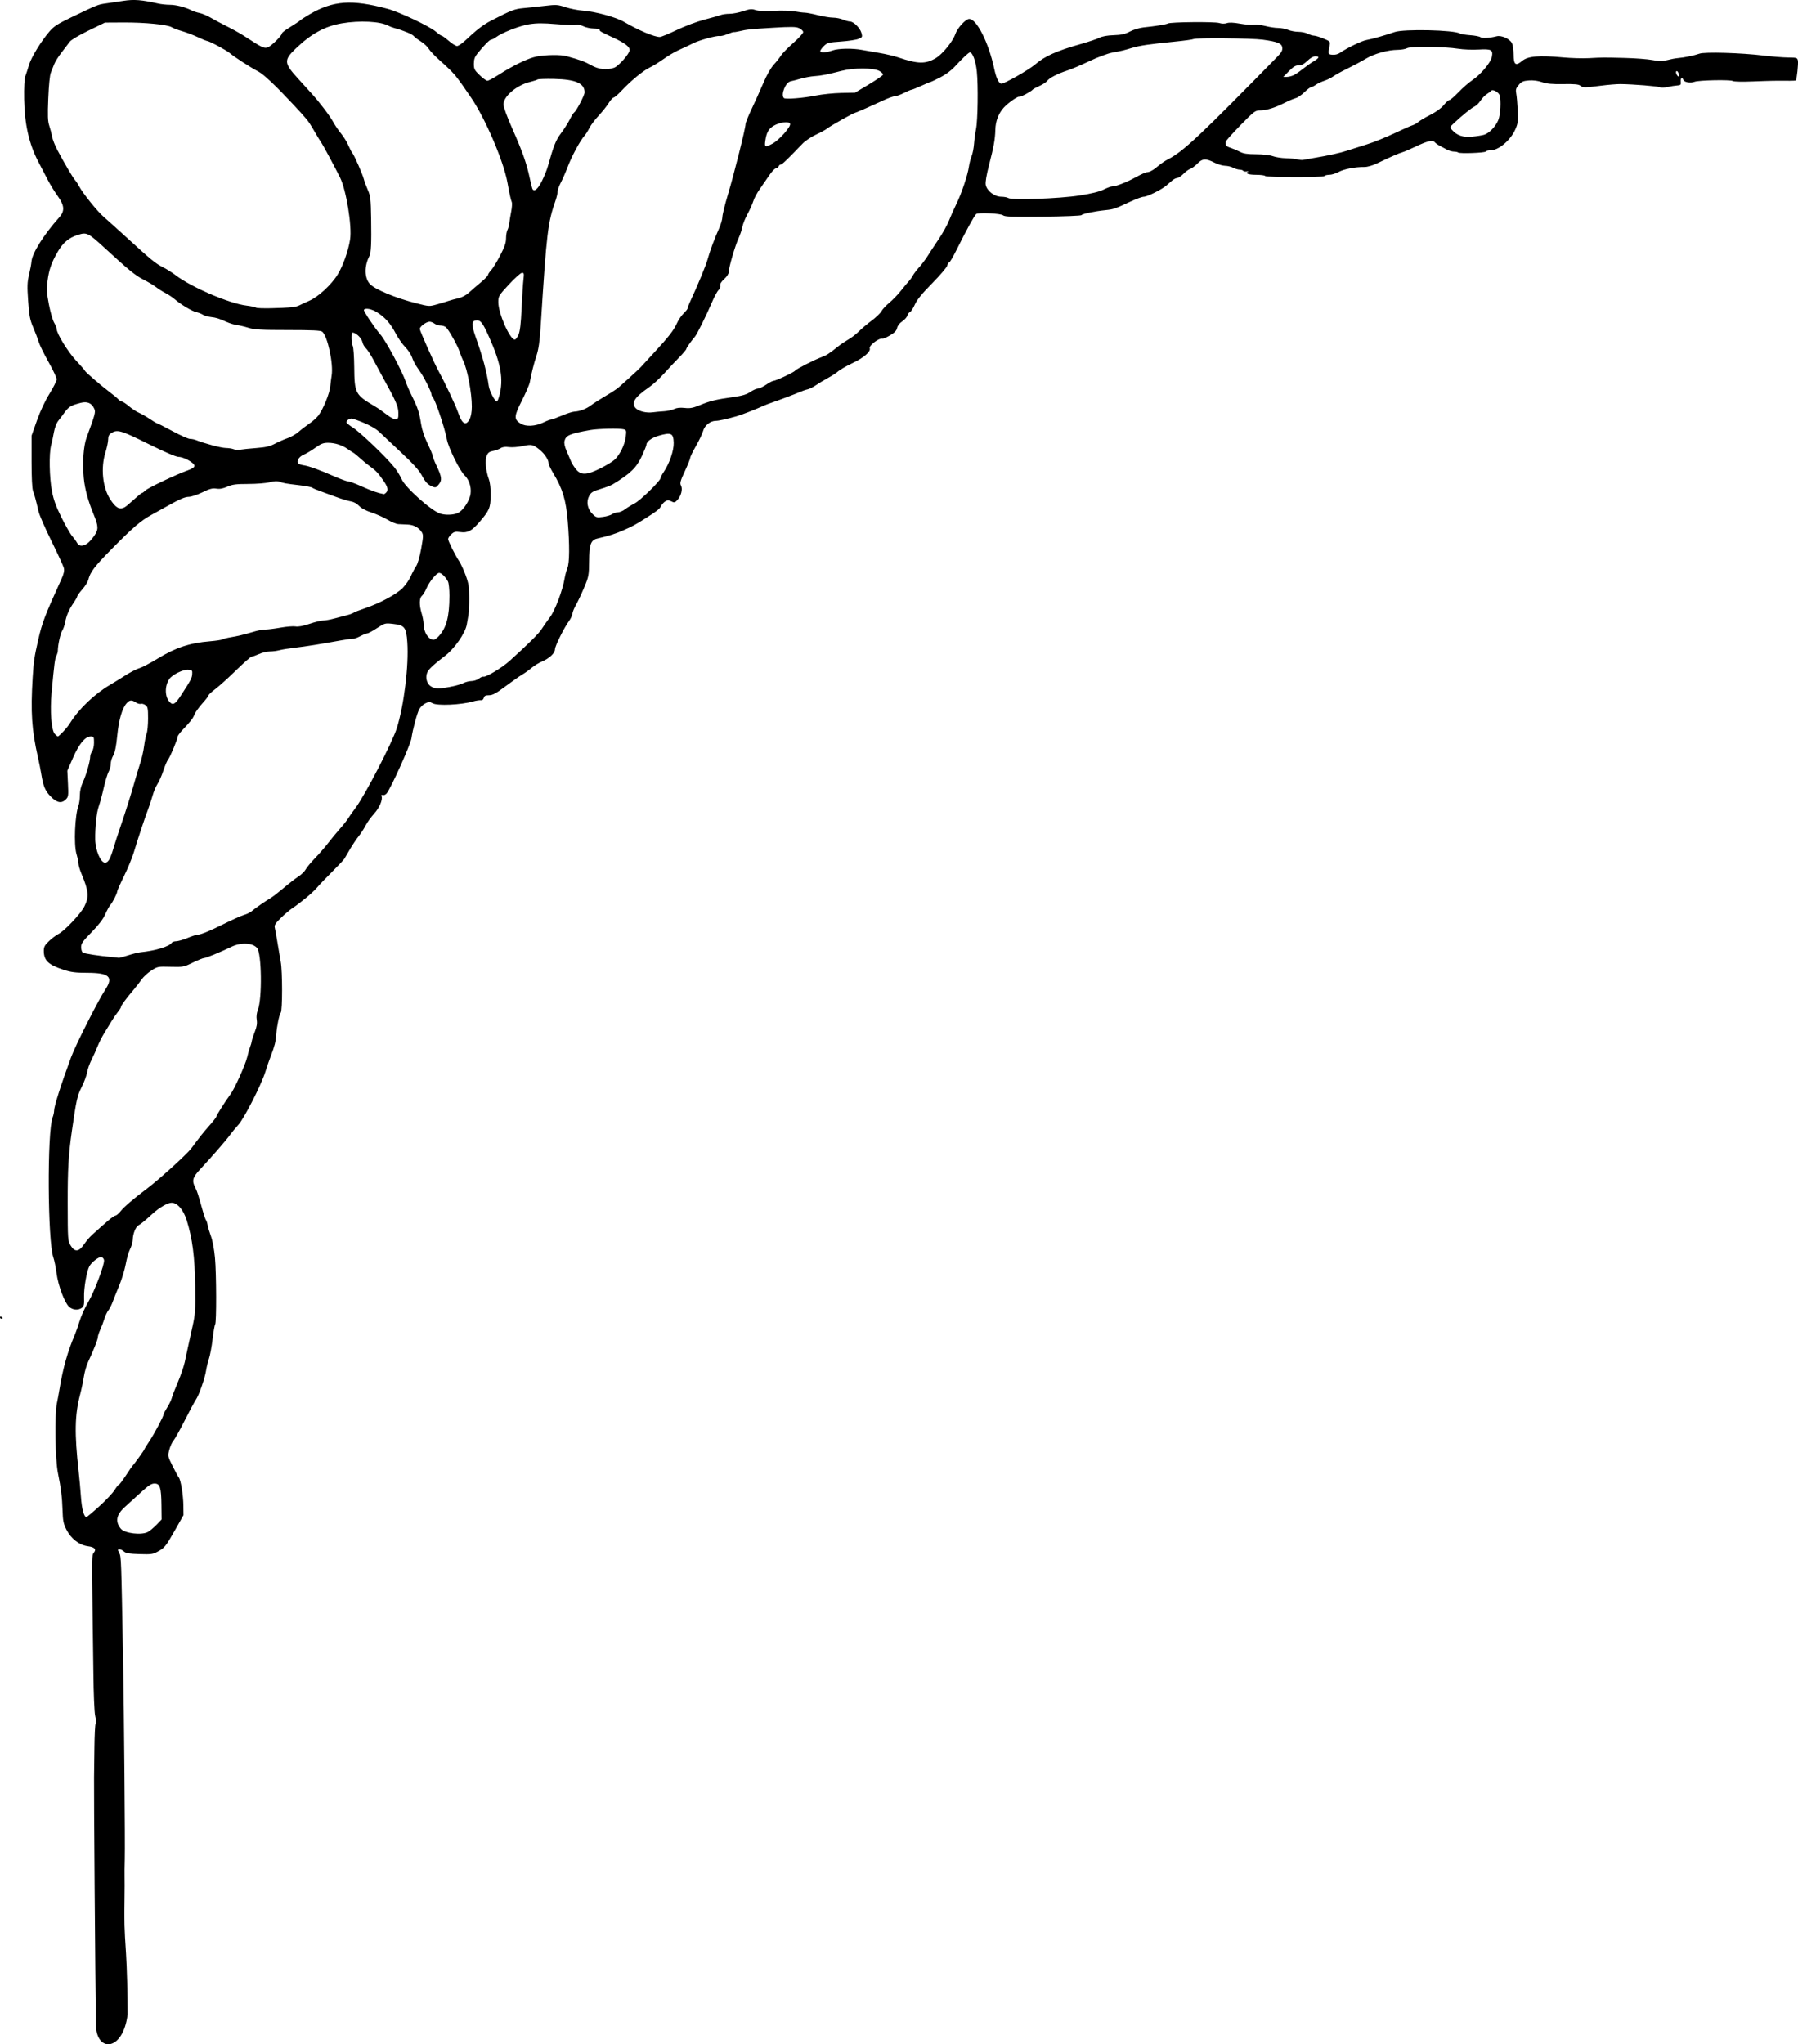 <?xml version="1.0" encoding="UTF-8" standalone="no"?>
<!-- Created with Inkscape (http://www.inkscape.org/) -->

<svg
   width="492.592mm"
   height="559.863mm"
   viewBox="0 0 492.592 559.863"
   version="1.1"
   id="svg5"
   xml:space="preserve"
   inkscape:version="1.2 (dc2aeda, 2022-05-15)"
   sodipodi:docname="ornement3.svg"
   xmlns:inkscape="http://www.inkscape.org/namespaces/inkscape"
   xmlns:sodipodi="http://sodipodi.sourceforge.net/DTD/sodipodi-0.dtd"
   xmlns="http://www.w3.org/2000/svg"
   xmlns:svg="http://www.w3.org/2000/svg"><sodipodi:namedview
     id="namedview7"
     pagecolor="#ffffff"
     bordercolor="#000000"
     borderopacity="0.25"
     inkscape:showpageshadow="2"
     inkscape:pageopacity="0.0"
     inkscape:pagecheckerboard="0"
     inkscape:deskcolor="#d1d1d1"
     inkscape:document-units="mm"
     showgrid="false"
     inkscape:zoom="0.2762235"
     inkscape:cx="-34.392439"
     inkscape:cy="972.03895"
     inkscape:window-width="1683"
     inkscape:window-height="1027"
     inkscape:window-x="0"
     inkscape:window-y="28"
     inkscape:window-maximized="0"
     inkscape:current-layer="layer1"
     inkscape:lockguides="true" /><defs
     id="defs2" /><g
     inkscape:label="Calque 1"
     inkscape:groupmode="layer"
     id="layer1"
     transform="translate(2661.007,-356.953)"><path
       d="m -2634.728,911.244 c -0.19,-13.118 -0.578,-64.44 -0.512,-67.557 0.023,-1.067 0.069,-4.718 0.103,-8.114 0.034,-3.396 0.183,-6.362 0.333,-6.592 0.149,-0.23 0.094,-1.182 -0.123,-2.117 -0.227,-0.979 -0.438,-6.032 -0.497,-11.929 -0.056,-5.627 -0.184,-15.152 -0.284,-21.167 -0.158,-9.481 -0.11,-11.017 0.356,-11.54 0.852,-0.956 0.317,-1.569 -1.591,-1.822 -2.365,-0.314 -4.602,-2.046 -5.864,-4.541 -0.822,-1.624 -0.98,-2.421 -1.071,-5.406 -0.105,-3.415 -0.438,-6.087 -1.249,-10.028 -0.768,-3.732 -0.958,-16.006 -0.295,-19.167 0.21,-1.003 0.511,-2.617 0.669,-3.587 0.971,-5.974 2.266,-10.582 4.311,-15.346 0.292,-0.679 0.87,-2.346 1.286,-3.704 0.416,-1.358 1.452,-3.632 2.304,-5.054 1.671,-2.789 4.522,-10.324 4.352,-11.502 -0.057,-0.398 -0.384,-0.776 -0.727,-0.842 -0.702,-0.134 -2.698,1.396 -3.306,2.535 -0.733,1.372 -1.525,6.009 -1.443,8.451 0.068,2.032 -0.026,2.486 -0.604,2.91 -1.005,0.738 -2.505,0.613 -3.504,-0.291 -1.238,-1.12 -3.011,-5.883 -3.439,-9.241 -0.2,-1.563 -0.588,-3.477 -0.864,-4.253 -1.577,-4.436 -1.729,-34.546 -0.195,-38.388 0.218,-0.546 0.397,-1.361 0.397,-1.81 0,-1.212 1.878,-7.119 4.66,-14.66 1.235,-3.346 7.383,-15.49 9.376,-18.521 2.291,-3.483 1.08,-4.585 -5.041,-4.588 -3.072,-0.002 -4.388,-0.168 -6.318,-0.8 -4.295,-1.406 -5.5,-2.559 -5.5,-5.267 0,-1.028 0.274,-1.533 1.423,-2.626 0.782,-0.744 1.933,-1.61 2.558,-1.924 1.692,-0.85 6.095,-5.503 7.118,-7.523 1.338,-2.64 1.203,-4.262 -0.741,-8.891 -0.458,-1.091 -0.833,-2.337 -0.833,-2.768 0,-0.431 -0.26,-1.677 -0.577,-2.77 -0.763,-2.625 -0.421,-10.666 0.564,-13.256 0.202,-0.53 0.368,-1.787 0.37,-2.793 0,-1.188 0.302,-2.471 0.856,-3.661 0.899,-1.931 1.955,-5.636 1.974,-6.928 0.01,-0.421 0.244,-1.073 0.529,-1.45 0.289,-0.382 0.518,-1.436 0.518,-2.381 0,-1.577 -0.062,-1.696 -0.887,-1.696 -1.525,0 -3.181,1.987 -4.868,5.841 l -1.553,3.548 0.171,3.551 c 0.158,3.275 0.113,3.609 -0.58,4.302 -1.18,1.18 -2.4,0.958 -4.108,-0.75 -1.546,-1.547 -2.078,-2.809 -2.638,-6.261 -0.173,-1.067 -0.568,-3.052 -0.877,-4.41 -1.738,-7.625 -2.052,-12.369 -1.464,-22.049 0.263,-4.315 0.448,-5.57 1.515,-10.231 1.078,-4.713 1.809,-6.623 6.363,-16.632 0.644,-1.415 0.838,-2.284 0.669,-2.999 -0.13,-0.554 -1.65,-3.866 -3.378,-7.361 -1.727,-3.495 -3.325,-7.146 -3.55,-8.114 -0.721,-3.096 -1.116,-4.556 -1.526,-5.641 -0.25,-0.66 -0.4,-3.712 -0.4,-8.114 v -7.056 l 1.476,-4.165 c 0.905,-2.553 2.236,-5.388 3.44,-7.324 1.08,-1.737 1.963,-3.514 1.962,-3.948 -7e-4,-0.434 -1.005,-2.569 -2.232,-4.743 -1.227,-2.174 -2.435,-4.635 -2.685,-5.468 -0.25,-0.833 -0.928,-2.621 -1.506,-3.974 -0.892,-2.087 -1.103,-3.182 -1.39,-7.232 -0.288,-4.055 -0.251,-5.143 0.249,-7.242 0.323,-1.358 0.619,-2.946 0.657,-3.528 0.15,-2.288 3.34,-7.381 7.599,-12.134 1.58,-1.763 1.472,-3.247 -0.425,-5.888 -0.824,-1.147 -1.994,-3.038 -2.601,-4.203 -0.606,-1.164 -1.833,-3.519 -2.727,-5.234 -2.507,-4.811 -3.738,-10.249 -3.848,-16.991 -0.054,-3.339 0.063,-5.682 0.319,-6.35 0.223,-0.582 0.669,-1.955 0.992,-3.052 0.627,-2.128 3.262,-6.448 5.628,-9.224 1.19,-1.397 2.244,-2.077 6.028,-3.892 7.104,-3.407 7.287,-3.48 9.349,-3.767 1.067,-0.148 3.252,-0.472 4.856,-0.718 2.925,-0.45 4.989,-0.29 9.525,0.734 0.827,0.187 2.256,0.342 3.175,0.344 1.74,0.004 4.231,0.635 5.956,1.509 0.553,0.28 1.562,0.614 2.241,0.741 0.679,0.127 2.028,0.696 2.999,1.263 0.97,0.567 3.034,1.666 4.586,2.442 1.552,0.776 3.616,1.928 4.586,2.56 5.106,3.325 5.542,3.53 6.585,3.099 1.014,-0.42 3.822,-3.229 3.822,-3.823 0,-0.184 0.982,-0.932 2.182,-1.66 1.2,-0.729 2.43,-1.547 2.734,-1.818 0.304,-0.271 1.502,-1.046 2.662,-1.722 6.438,-3.752 11.552,-4.109 21.35,-1.488 3.242,0.867 11.614,4.837 13.274,6.294 0.668,0.587 1.358,1.067 1.534,1.067 0.175,0 1.053,0.635 1.95,1.411 0.897,0.776 1.917,1.411 2.268,1.411 0.351,0 1.356,-0.675 2.233,-1.499 3.151,-2.96 4.947,-4.339 7.084,-5.44 5.615,-2.892 6.426,-3.205 8.875,-3.428 1.358,-0.124 3.99,-0.404 5.848,-0.623 3.127,-0.368 3.548,-0.341 5.664,0.363 1.257,0.418 3.455,0.847 4.884,0.951 3.314,0.243 8.98,1.793 11.121,3.042 4.011,2.341 8.288,4.15 9.831,4.159 0.363,0.002 2.454,-0.856 4.648,-1.907 2.198,-1.053 5.574,-2.32 7.52,-2.822 1.943,-0.502 3.949,-1.071 4.459,-1.265 0.51,-0.194 1.636,-0.353 2.503,-0.353 0.867,0 2.539,-0.325 3.717,-0.721 1.82,-0.613 2.33,-0.659 3.406,-0.304 0.83,0.274 2.547,0.349 4.992,0.217 2.05,-0.11 4.6,-0.045 5.667,0.145 1.067,0.19 2.337,0.348 2.822,0.351 0.485,0.003 2.099,0.313 3.587,0.688 1.488,0.375 3.358,0.682 4.156,0.682 0.799,0 2.022,0.238 2.718,0.529 0.697,0.291 1.562,0.529 1.923,0.529 0.972,0 2.75,1.77 3.127,3.112 0.31,1.107 0.266,1.198 -0.8,1.642 -0.621,0.259 -2.792,0.588 -4.823,0.731 -3.398,0.24 -3.773,0.339 -4.674,1.241 -0.539,0.539 -0.98,1.151 -0.98,1.36 0,0.527 1.665,0.448 3.351,-0.159 1.595,-0.575 5.479,-0.642 8.114,-0.142 0.97,0.184 3.113,0.559 4.763,0.831 1.649,0.273 3.951,0.816 5.115,1.207 5.44,1.828 7.464,1.87 10.289,0.214 1.836,-1.076 4.672,-4.552 5.36,-6.568 0.575,-1.687 2.845,-4.176 3.807,-4.176 2.059,0 5.346,6.52 6.847,13.582 0.525,2.471 1.163,3.894 1.865,4.164 0.576,0.221 7.56,-3.726 9.403,-5.314 2.587,-2.228 5.871,-3.699 12.347,-5.53 2.231,-0.631 4.586,-1.421 5.232,-1.755 0.749,-0.388 2.16,-0.64 3.889,-0.695 2.13,-0.068 3.091,-0.285 4.469,-1.009 0.967,-0.508 2.627,-1.01 3.696,-1.118 3.211,-0.323 6.255,-0.813 6.678,-1.074 0.669,-0.413 12.798,-0.533 14.058,-0.139 0.735,0.23 1.507,0.243 2.117,0.035 0.638,-0.217 1.845,-0.166 3.605,0.152 1.455,0.263 3.181,0.403 3.834,0.311 0.654,-0.092 2.076,0.064 3.161,0.346 1.085,0.283 2.634,0.514 3.443,0.514 0.809,0 2.04,0.238 2.737,0.529 0.697,0.291 1.968,0.529 2.825,0.529 0.857,0 2.013,0.237 2.569,0.527 0.556,0.29 1.325,0.528 1.709,0.529 0.384,10e-4 1.55,0.355 2.591,0.786 1.8,0.746 1.882,0.836 1.689,1.852 -0.468,2.451 -0.462,2.472 0.756,2.59 0.711,0.069 1.518,-0.147 2.117,-0.564 1.799,-1.254 5.899,-3.237 7.142,-3.454 1.511,-0.264 5.611,-1.423 7.761,-2.194 2.478,-0.889 16.403,-0.581 17.914,0.396 0.248,0.161 1.513,0.368 2.81,0.461 1.297,0.093 2.559,0.335 2.803,0.538 0.438,0.363 2.51,0.249 4.45,-0.246 1.284,-0.328 3.531,0.666 4.159,1.839 0.257,0.48 0.474,1.93 0.482,3.222 0.017,2.754 0.575,3.167 2.309,1.708 1.588,-1.336 4.612,-1.593 11.384,-0.968 2.091,0.193 5.186,0.28 6.879,0.193 4.071,-0.208 3.723,-0.206 9.781,-0.061 2.91,0.07 6.369,0.331 7.686,0.582 1.937,0.368 2.712,0.37 4.057,0.009 0.914,-0.245 2.218,-0.491 2.897,-0.546 1.714,-0.14 4.539,-0.72 5.923,-1.217 1.45,-0.521 11.427,-0.226 17.537,0.517 2.328,0.283 5.366,0.524 6.75,0.536 2.374,0.019 2.526,0.069 2.68,0.874 0.155,0.811 -0.299,5.127 -0.568,5.396 -0.07,0.07 -0.822,0.121 -1.672,0.114 -4.022,-0.034 -5.061,-0.015 -9.947,0.179 -2.937,0.117 -5.41,0.068 -5.644,-0.111 -0.544,-0.416 -9.32,-0.242 -10.49,0.207 -1.105,0.425 -2.797,0.141 -3.047,-0.512 -0.328,-0.854 -0.845,-0.514 -0.74,0.488 0.089,0.855 -0.025,0.977 -0.957,1.03 -0.582,0.033 -1.763,0.221 -2.623,0.418 -0.861,0.197 -1.813,0.228 -2.117,0.07 -0.537,-0.281 -7.244,-0.822 -10.782,-0.869 -0.97,-0.013 -3.431,0.19 -5.468,0.452 -4.463,0.573 -4.856,0.57 -5.596,-0.04 -0.423,-0.349 -1.663,-0.457 -4.635,-0.405 -3.071,0.054 -4.486,-0.077 -5.821,-0.538 -1.131,-0.39 -2.427,-0.556 -3.613,-0.462 -1.539,0.122 -2.003,0.329 -2.765,1.236 -0.761,0.904 -0.875,1.302 -0.676,2.347 0.132,0.692 0.316,2.746 0.409,4.564 0.146,2.845 0.062,3.558 -0.598,5.115 -1.287,3.036 -4.596,5.867 -6.856,5.867 -0.653,0 -1.241,0.146 -1.305,0.325 -0.137,0.379 -7.216,0.631 -7.577,0.271 -0.134,-0.134 -0.653,-0.244 -1.154,-0.245 -0.501,-10e-4 -1.388,-0.261 -1.97,-0.577 -0.582,-0.316 -1.478,-0.795 -1.991,-1.063 -0.513,-0.269 -1.113,-0.705 -1.333,-0.971 -0.537,-0.648 -1.987,-0.294 -5.318,1.297 -1.455,0.695 -3.043,1.371 -3.528,1.503 -0.905,0.245 -3.147,1.229 -6.889,3.023 -1.291,0.619 -2.677,1.013 -3.528,1.002 -2.487,-0.032 -5.599,0.572 -7.041,1.365 -0.773,0.425 -1.915,0.774 -2.537,0.774 -0.622,0 -1.225,0.152 -1.34,0.339 -0.265,0.428 -15.998,0.399 -16.263,-0.03 -0.105,-0.17 -1.204,-0.309 -2.442,-0.309 -2.139,0 -3.169,-0.399 -2.207,-0.856 0.244,-0.116 0.086,-0.144 -0.35,-0.063 -0.436,0.081 -0.882,0.003 -0.991,-0.172 -0.109,-0.176 -0.545,-0.321 -0.971,-0.322 -0.425,-0.001 -1.228,-0.239 -1.783,-0.529 -0.556,-0.29 -1.553,-0.527 -2.217,-0.527 -0.663,0 -1.989,-0.397 -2.947,-0.882 -2.344,-1.188 -3.253,-1.128 -4.657,0.306 -0.64,0.654 -1.508,1.295 -1.93,1.426 -0.422,0.131 -1.251,0.734 -1.844,1.34 -0.592,0.606 -1.366,1.123 -1.72,1.149 -0.354,0.026 -0.975,0.335 -1.379,0.687 -0.405,0.352 -1.131,0.979 -1.613,1.394 -1.281,1.101 -5.249,3.068 -6.165,3.057 -0.433,-0.005 -2.021,0.566 -3.528,1.27 -4.407,2.059 -4.752,2.178 -6.973,2.403 -2.964,0.301 -6.309,0.997 -6.569,1.367 -0.12,0.171 -4.883,0.362 -10.583,0.424 -8.41,0.091 -10.466,0.021 -10.904,-0.372 -0.569,-0.511 -6.628,-0.815 -7.349,-0.369 -0.422,0.261 -2.829,4.645 -5.391,9.82 -0.937,1.892 -1.847,3.44 -2.022,3.44 -0.176,0 -0.42,0.399 -0.542,0.887 -0.122,0.488 -1.984,2.671 -4.136,4.851 -2.79,2.826 -4.15,4.497 -4.737,5.82 -0.453,1.021 -1.055,1.945 -1.338,2.054 -0.283,0.109 -0.605,0.543 -0.714,0.966 -0.11,0.423 -0.741,1.133 -1.402,1.58 -0.729,0.491 -1.282,1.205 -1.403,1.808 -0.143,0.716 -0.677,1.28 -1.893,2 -0.931,0.552 -1.89,0.962 -2.13,0.911 -0.971,-0.204 -3.749,1.915 -3.468,2.646 0.338,0.882 -1.673,2.616 -4.688,4.041 -1.677,0.793 -3.445,1.8 -3.93,2.238 -0.485,0.438 -1.755,1.268 -2.822,1.846 -1.067,0.578 -2.564,1.476 -3.326,1.997 -0.762,0.52 -1.794,1.031 -2.293,1.135 -0.499,0.104 -1.463,0.436 -2.143,0.738 -1.19,0.529 -5.75,2.245 -7.938,2.988 -0.582,0.198 -1.376,0.502 -1.764,0.678 -2.375,1.072 -6.226,2.574 -7.585,2.958 -2.748,0.777 -4.921,1.251 -5.738,1.252 -1.425,0.002 -3.017,1.271 -3.409,2.717 -0.2,0.736 -1.081,2.596 -1.958,4.133 -0.877,1.537 -1.595,3.018 -1.595,3.291 0,0.273 -0.66,1.917 -1.466,3.652 -1.254,2.7 -1.406,3.269 -1.052,3.941 0.517,0.98 0.033,2.851 -1.029,3.981 -0.666,0.709 -0.835,0.742 -1.646,0.321 -0.762,-0.395 -1.026,-0.389 -1.681,0.041 -0.428,0.28 -0.941,0.869 -1.142,1.309 -0.343,0.753 -1.131,1.362 -4.507,3.483 -2.735,1.718 -3.199,1.967 -5.769,3.094 -2.304,1.01 -3.789,1.48 -7.191,2.276 -1.741,0.407 -2.17,1.603 -2.212,6.17 -0.036,3.908 -0.1,4.248 -1.373,7.274 -0.734,1.746 -1.733,3.865 -2.219,4.708 -0.486,0.843 -0.928,1.928 -0.981,2.41 -0.053,0.482 -0.46,1.368 -0.905,1.97 -1.345,1.819 -3.868,6.887 -3.868,7.769 0,1.066 -1.508,2.493 -3.564,3.37 -0.893,0.381 -2.163,1.156 -2.822,1.722 -0.659,0.566 -1.833,1.405 -2.61,1.864 -0.776,0.46 -2.856,1.918 -4.622,3.24 -2.551,1.91 -3.467,2.404 -4.457,2.404 -0.964,0 -1.289,0.166 -1.437,0.732 -0.119,0.454 -0.436,0.699 -0.835,0.645 -0.354,-0.048 -1.298,0.1 -2.099,0.328 -3.325,0.948 -9.796,1.238 -11.096,0.497 -0.809,-0.461 -1.033,-0.455 -2.022,0.057 -0.612,0.317 -1.348,1.03 -1.635,1.585 -0.63,1.218 -1.791,5.552 -2.129,7.948 -0.246,1.743 -5.712,13.869 -6.816,15.121 -0.305,0.346 -0.781,0.543 -1.058,0.437 -0.33,-0.127 -0.436,-0.02 -0.31,0.309 0.368,0.958 -0.609,3.22 -2.088,4.836 -0.818,0.894 -1.843,2.323 -2.277,3.175 -0.434,0.852 -1.297,2.184 -1.917,2.961 -0.621,0.776 -1.669,2.338 -2.331,3.47 -0.661,1.132 -1.361,2.326 -1.555,2.653 -0.194,0.327 -1.709,1.94 -3.366,3.586 -1.657,1.645 -3.562,3.638 -4.233,4.427 -1.156,1.361 -4.342,4.002 -6.85,5.68 -0.63,0.421 -1.978,1.577 -2.996,2.569 -1.464,1.425 -1.809,1.971 -1.651,2.603 0.11,0.44 0.444,2.3 0.741,4.134 0.297,1.834 0.701,4.207 0.897,5.274 0.487,2.643 0.484,13.346 0,13.934 -0.407,0.49 -1.069,3.7 -1.237,5.998 -0.141,1.931 -0.449,3.165 -1.408,5.644 -0.45,1.164 -1.165,3.228 -1.587,4.586 -1.093,3.515 -5.826,12.792 -7.379,14.464 -0.721,0.776 -1.767,2.046 -2.326,2.822 -1.033,1.436 -4.823,5.789 -8.191,9.411 -2.027,2.179 -2.264,3.077 -1.302,4.937 0.536,1.037 0.743,1.679 2.086,6.467 0.327,1.164 0.718,2.275 0.87,2.469 0.152,0.194 0.357,0.829 0.456,1.411 0.099,0.582 0.511,1.954 0.916,3.049 0.421,1.137 0.885,3.633 1.083,5.821 0.405,4.478 0.439,17.78 0.047,18.294 -0.148,0.194 -0.464,2.013 -0.703,4.042 -0.239,2.029 -0.677,4.407 -0.975,5.284 -0.298,0.877 -0.666,2.392 -0.818,3.366 -0.332,2.129 -1.953,6.719 -2.806,7.945 -0.337,0.485 -1.699,3.025 -3.027,5.644 -1.327,2.619 -2.721,5.113 -3.098,5.542 -0.376,0.429 -0.886,1.558 -1.133,2.51 -0.44,1.697 -0.423,1.784 0.91,4.453 0.748,1.497 1.511,2.907 1.697,3.134 0.542,0.662 1.215,4.776 1.251,7.644 l 0.033,2.646 -2.498,4.41 c -2.241,3.955 -2.677,4.511 -4.231,5.392 -1.63,0.925 -1.944,0.976 -5.32,0.874 -2.796,-0.085 -3.736,-0.243 -4.261,-0.718 -0.37,-0.335 -0.927,-0.61 -1.236,-0.61 -0.504,0 -0.509,0.108 -0.049,1.029 0.528,1.059 0.537,1.288 1.043,29.134 0.276,15.162 0.579,50.625 0.467,54.681 -0.053,1.94 -0.076,4.163 -0.05,4.939 0.026,0.776 0.019,3.396 -0.015,5.821 -0.095,6.754 -0.067,7.784 0.408,15.154 0.243,3.775 0.442,11.236 0.441,16.581 -1.231,10.35 -8.726,10.601 -8.691,2.661 z m 14.22,-134.732 c 0.524,-0.275 1.588,-1.157 2.364,-1.96 l 1.411,-1.46 -0.043,-3.949 c -0.053,-4.826 -0.397,-5.889 -1.907,-5.889 -0.849,0 -1.651,0.519 -3.679,2.381 -1.427,1.31 -3.392,3.096 -4.367,3.969 -2.413,2.16 -2.782,4.028 -1.187,5.997 1.04,1.284 5.624,1.848 7.409,0.911 z m -13.257,-7.065 c 1.8,-1.638 3.668,-3.623 4.15,-4.41 0.482,-0.787 0.997,-1.431 1.144,-1.431 0.147,0 1.022,-1.151 1.945,-2.558 0.923,-1.407 1.769,-2.637 1.88,-2.734 0.345,-0.302 3.15,-4.194 3.15,-4.37 0,-0.092 0.619,-1.098 1.375,-2.236 1.458,-2.194 3.917,-6.834 3.917,-7.389 0,-0.182 0.45,-1.04 1,-1.908 0.55,-0.867 1.114,-2.03 1.253,-2.585 0.139,-0.554 0.887,-2.493 1.663,-4.309 0.776,-1.816 1.626,-4.295 1.89,-5.51 0.264,-1.215 0.666,-3.082 0.893,-4.149 0.227,-1.067 0.786,-3.607 1.242,-5.644 0.749,-3.351 0.819,-4.411 0.731,-11.113 -0.104,-7.915 -0.768,-13.027 -2.337,-17.992 -0.912,-2.886 -2.545,-4.762 -4.144,-4.762 -1.066,0 -3.438,1.375 -5.238,3.036 -1.995,1.841 -3.116,2.763 -3.802,3.13 -0.79,0.422 -1.552,2.335 -1.59,3.991 -0.015,0.638 -0.342,1.778 -0.727,2.533 -0.385,0.755 -0.922,2.614 -1.192,4.131 -0.271,1.517 -1.087,4.187 -1.814,5.933 -0.727,1.746 -1.548,3.795 -1.823,4.552 -0.275,0.757 -0.779,1.731 -1.119,2.163 -0.34,0.432 -0.832,1.48 -1.092,2.327 -0.26,0.848 -0.768,2.186 -1.129,2.975 -0.36,0.789 -0.655,1.706 -0.655,2.039 0,0.608 -1.132,3.483 -2.661,6.757 -0.453,0.97 -0.98,2.796 -1.171,4.057 -0.191,1.261 -0.659,3.484 -1.04,4.939 -1.462,5.582 -1.556,10.572 -0.396,20.99 0.216,1.94 0.503,5.115 0.639,7.056 0.229,3.287 0.828,5.468 1.501,5.468 0.157,0 1.759,-1.341 3.559,-2.979 z m -4.223,-71.703 c 0.546,-0.815 1.503,-1.947 2.127,-2.517 4.176,-3.812 6.03,-5.35 6.448,-5.35 0.263,0 0.922,-0.558 1.464,-1.239 0.94,-1.183 3.507,-3.374 7.334,-6.262 3.211,-2.423 10.889,-9.395 11.987,-10.885 2.284,-3.098 3.375,-4.471 5.035,-6.337 1.019,-1.145 1.852,-2.22 1.852,-2.39 0,-0.323 2.644,-4.497 3.85,-6.08 1.115,-1.462 4.135,-8.168 4.612,-10.241 0.24,-1.044 0.599,-2.294 0.796,-2.779 0.198,-0.485 0.402,-1.199 0.454,-1.587 0.052,-0.388 0.428,-1.547 0.837,-2.574 0.532,-1.34 0.68,-2.26 0.522,-3.251 -0.141,-0.884 -0.031,-1.863 0.308,-2.717 1.216,-3.071 1.049,-15.58 -0.227,-16.99 -1.273,-1.407 -4.396,-1.551 -6.964,-0.321 -3.276,1.569 -6.995,3.1 -7.533,3.1 -0.284,0 -1.67,0.561 -3.08,1.247 -2.479,1.207 -2.678,1.244 -6.112,1.153 -3.475,-0.093 -3.586,-0.071 -5.296,1.045 -0.96,0.627 -2.143,1.714 -2.628,2.417 -0.485,0.702 -1.439,1.933 -2.119,2.735 -2.103,2.478 -3.526,4.399 -3.526,4.761 0,0.191 -0.367,0.795 -0.815,1.344 -0.448,0.548 -1.248,1.712 -1.777,2.585 -0.529,0.873 -1.449,2.378 -2.043,3.343 -0.595,0.966 -1.394,2.553 -1.777,3.528 -0.382,0.975 -1.135,2.645 -1.672,3.712 -0.537,1.067 -1.085,2.626 -1.217,3.465 -0.132,0.838 -0.796,2.63 -1.477,3.98 -1.209,2.4 -1.468,3.552 -2.65,11.781 -0.975,6.789 -1.204,10.668 -1.188,20.108 0.017,10.066 0.031,10.252 0.836,11.572 1.106,1.813 2.261,1.701 3.637,-0.354 z m 12.091,-79.157 c 1.25,-0.404 2.792,-0.787 3.425,-0.851 4.065,-0.412 7.903,-1.584 8.536,-2.608 0.133,-0.216 0.67,-0.396 1.192,-0.401 0.522,-0.005 1.902,-0.401 3.066,-0.88 1.164,-0.48 2.355,-0.875 2.646,-0.879 0.96,-0.012 3.323,-0.972 7.39,-3.001 2.206,-1.101 4.678,-2.202 5.493,-2.447 0.815,-0.245 1.782,-0.722 2.149,-1.06 0.698,-0.643 3.463,-2.56 5.226,-3.625 0.567,-0.343 2.155,-1.576 3.528,-2.741 1.373,-1.165 3.167,-2.553 3.986,-3.085 0.819,-0.532 1.716,-1.404 1.994,-1.939 0.277,-0.534 1.433,-1.93 2.567,-3.1 1.135,-1.171 2.777,-3.062 3.651,-4.203 0.873,-1.141 2.31,-2.882 3.193,-3.869 0.883,-0.987 1.896,-2.271 2.252,-2.853 0.355,-0.582 1.263,-1.871 2.018,-2.864 2.511,-3.306 10.09,-17.946 11.301,-21.83 1.969,-6.316 3.291,-17.134 2.866,-23.445 -0.281,-4.171 -0.714,-4.731 -3.935,-5.096 -2.152,-0.243 -2.247,-0.218 -4.388,1.181 -1.204,0.787 -2.395,1.43 -2.647,1.43 -0.252,0 -1.126,0.35 -1.943,0.777 -0.817,0.427 -1.642,0.732 -1.833,0.678 -0.191,-0.054 -1.699,0.146 -3.351,0.446 -5.731,1.039 -9.722,1.674 -12.705,2.02 -1.649,0.191 -3.554,0.498 -4.233,0.681 -0.679,0.183 -1.87,0.337 -2.646,0.343 -0.776,0.005 -2.103,0.324 -2.949,0.708 -0.846,0.384 -1.742,0.698 -1.991,0.698 -0.249,0 -2.176,1.685 -4.283,3.745 -2.106,2.06 -4.663,4.367 -5.682,5.126 -1.019,0.76 -1.852,1.533 -1.852,1.719 0,0.186 -0.759,1.177 -1.688,2.202 -0.928,1.025 -1.909,2.399 -2.18,3.053 -0.5,1.206 -0.908,1.735 -3.276,4.244 -0.728,0.771 -1.323,1.58 -1.323,1.798 0,0.66 -2.131,5.766 -2.644,6.334 -0.263,0.292 -0.842,1.641 -1.286,3 -0.444,1.358 -1.161,2.995 -1.595,3.638 -0.433,0.642 -1.039,2.071 -1.346,3.175 -0.307,1.104 -0.891,2.88 -1.299,3.947 -0.893,2.338 -2.772,8.01 -3.857,11.642 -0.435,1.455 -1.637,4.369 -2.672,6.474 -1.035,2.105 -1.882,4.017 -1.882,4.247 0,0.549 -1.236,2.963 -1.893,3.697 -0.283,0.316 -0.903,1.457 -1.378,2.535 -0.586,1.33 -1.785,2.901 -3.735,4.89 -2.41,2.459 -2.872,3.116 -2.872,4.083 0,0.634 0.199,1.309 0.441,1.501 0.384,0.304 4.551,0.94 8.379,1.279 0.679,0.06 1.36,0.135 1.514,0.166 0.153,0.031 1.302,-0.274 2.552,-0.678 z m -5.034,-26.518 c 0.305,-0.631 0.749,-1.861 0.987,-2.734 0.238,-0.873 1.299,-4.128 2.358,-7.232 1.058,-3.104 2.461,-7.549 3.116,-9.878 0.655,-2.328 1.513,-5.186 1.906,-6.35 0.393,-1.164 0.858,-3.228 1.033,-4.586 0.175,-1.358 0.493,-2.916 0.706,-3.463 0.213,-0.546 0.388,-2.403 0.388,-4.125 0,-2.789 -0.082,-3.189 -0.746,-3.655 -0.41,-0.287 -0.967,-0.438 -1.237,-0.334 -0.27,0.104 -0.881,-0.067 -1.358,-0.379 -1.165,-0.763 -1.694,-0.716 -2.538,0.226 -1.236,1.379 -2.137,4.5 -2.573,8.908 -0.29,2.934 -0.627,4.591 -1.098,5.4 -0.373,0.642 -0.679,1.649 -0.679,2.239 0,0.59 -0.219,1.493 -0.486,2.008 -0.506,0.975 -0.995,2.647 -1.818,6.224 -0.267,1.162 -0.717,2.749 -0.998,3.528 -0.584,1.614 -1.011,5.631 -0.958,9 0.046,2.929 1.491,6.35 2.682,6.35 0.51,0 0.944,-0.378 1.315,-1.147 z m -12.748,-34.749 c 0.684,-0.728 1.537,-1.799 1.896,-2.381 2.352,-3.813 6.695,-7.958 10.938,-10.438 0.97,-0.567 2.875,-1.74 4.233,-2.607 1.358,-0.867 3.071,-1.747 3.807,-1.956 0.736,-0.209 3.002,-1.399 5.036,-2.644 4.853,-2.971 8.781,-4.269 14.264,-4.713 1.649,-0.134 3.206,-0.372 3.459,-0.529 0.254,-0.157 1.285,-0.419 2.293,-0.581 1.852,-0.299 3.645,-0.735 6.661,-1.622 0.91,-0.267 2.18,-0.486 2.822,-0.486 0.643,-2.7e-4 2.518,-0.238 4.167,-0.528 1.649,-0.29 3.488,-0.436 4.087,-0.324 0.704,0.132 2.046,-0.118 3.8,-0.706 1.491,-0.501 3.177,-0.91 3.745,-0.91 0.569,0 1.954,-0.252 3.079,-0.56 1.125,-0.308 2.675,-0.713 3.443,-0.9 0.768,-0.187 1.565,-0.48 1.77,-0.65 0.205,-0.17 1.622,-0.729 3.149,-1.241 4.054,-1.361 8.669,-3.838 10.351,-5.557 0.807,-0.824 1.814,-2.292 2.238,-3.263 0.424,-0.97 1.079,-2.203 1.456,-2.739 0.4,-0.57 0.967,-2.538 1.363,-4.736 0.61,-3.385 0.625,-3.842 0.144,-4.576 -0.82,-1.251 -2.185,-1.989 -3.811,-2.059 -0.812,-0.035 -1.962,-0.089 -2.555,-0.121 -0.594,-0.031 -1.943,-0.578 -3,-1.214 -1.056,-0.636 -3.031,-1.52 -4.389,-1.964 -1.557,-0.509 -2.812,-1.181 -3.397,-1.818 -0.58,-0.631 -1.442,-1.096 -2.293,-1.236 -0.75,-0.124 -2.555,-0.669 -4.01,-1.212 -1.455,-0.542 -3.44,-1.268 -4.41,-1.612 -0.97,-0.344 -1.939,-0.762 -2.152,-0.929 -0.214,-0.167 -1.722,-0.459 -3.351,-0.649 -3.765,-0.44 -4.527,-0.573 -5.597,-0.982 -0.591,-0.226 -1.44,-0.18 -2.646,0.141 -0.994,0.265 -3.581,0.475 -5.876,0.477 -3.396,0.004 -4.389,0.132 -5.78,0.747 -1.191,0.527 -2.062,0.682 -2.993,0.533 -1.052,-0.168 -1.817,0.035 -3.842,1.021 -1.448,0.705 -3.068,1.231 -3.79,1.231 -0.867,0 -2.324,0.592 -4.665,1.896 -1.872,1.043 -4.357,2.418 -5.521,3.057 -2.872,1.575 -5.132,3.518 -10.861,9.335 -4.741,4.814 -5.888,6.326 -6.396,8.437 -0.136,0.566 -0.873,1.739 -1.638,2.607 -0.764,0.868 -1.39,1.726 -1.39,1.907 0,0.18 -0.459,0.995 -1.02,1.81 -1.24,1.803 -1.96,3.474 -2.302,5.347 -0.142,0.776 -0.501,1.788 -0.797,2.248 -0.499,0.774 -1.186,3.908 -1.201,5.481 0,0.37 -0.186,1.005 -0.404,1.411 -0.392,0.727 -0.569,2.095 -1.308,10.086 -0.466,5.04 -0.065,10.268 0.866,11.297 0.347,0.384 0.733,0.698 0.858,0.698 0.125,0 0.786,-0.595 1.47,-1.323 z m 32.215,-9.877 c 2.769,-4.257 3.026,-4.741 3.111,-5.85 0.078,-1.019 -0.013,-1.128 -1.033,-1.227 -1.405,-0.136 -4.475,1.374 -5.275,2.595 -1.247,1.904 -1.206,4.776 0.09,6.207 0.929,1.027 1.535,0.69 3.107,-1.726 z m 73.605,-2.354 c 1.471,-0.262 3.17,-0.733 3.775,-1.046 0.605,-0.313 1.624,-0.572 2.264,-0.577 0.64,-0.004 1.551,-0.305 2.024,-0.669 0.473,-0.364 1.029,-0.599 1.235,-0.524 0.633,0.232 5.087,-2.448 7.128,-4.289 5.267,-4.751 8.05,-7.517 8.854,-8.798 0.486,-0.776 1.498,-2.217 2.248,-3.203 1.385,-1.82 3.497,-7.434 4.023,-10.696 0.138,-0.853 0.47,-2.079 0.74,-2.723 0.599,-1.434 0.638,-6.338 0.102,-12.873 -0.478,-5.823 -1.405,-8.883 -3.992,-13.171 -0.696,-1.153 -1.265,-2.379 -1.265,-2.725 0,-0.887 -1.048,-2.505 -2.293,-3.542 -1.901,-1.582 -2.299,-1.677 -4.775,-1.142 -1.254,0.271 -2.955,0.399 -3.78,0.285 -1.023,-0.142 -1.752,-0.044 -2.293,0.308 -0.436,0.284 -1.371,0.623 -2.077,0.754 -0.986,0.183 -1.386,0.484 -1.723,1.299 -0.517,1.248 -0.268,4.066 0.563,6.365 0.363,1.006 0.547,2.605 0.522,4.54 -0.044,3.376 -0.355,4.105 -3.102,7.287 -2.095,2.426 -3.2,2.998 -5.251,2.717 -1.327,-0.182 -1.702,-0.089 -2.438,0.602 -0.478,0.449 -0.869,1.032 -0.869,1.294 0,0.578 1.869,4.331 3.029,6.085 0.461,0.696 1.269,2.453 1.797,3.905 0.806,2.217 0.959,3.203 0.955,6.167 0,1.94 -0.093,4.004 -0.2,4.586 -0.108,0.582 -0.314,1.773 -0.459,2.646 -0.4,2.411 -3.36,6.65 -6.08,8.708 -2.643,2 -4.12,3.331 -4.585,4.134 -0.913,1.576 -0.291,3.737 1.253,4.349 1.265,0.502 1.579,0.498 4.673,-0.054 z m -2.974,-13.874 c 2.131,-2.294 2.952,-5.377 2.959,-11.119 0,-1.701 -0.178,-3.447 -0.402,-3.881 -0.635,-1.232 -1.798,-2.376 -2.408,-2.369 -0.741,0.008 -2.699,2.408 -3.511,4.302 -0.359,0.837 -0.912,1.738 -1.23,2.001 -0.727,0.603 -0.748,2.542 -0.052,4.835 0.289,0.952 0.527,2.253 0.529,2.89 0.01,2.223 1.316,4.266 2.755,4.299 0.252,0.006 0.863,-0.426 1.359,-0.959 z m -96.329,-25.365 c 0.489,-0.321 1.372,-1.285 1.962,-2.142 1.226,-1.781 1.196,-2.6 -0.214,-6.03 -1.49,-3.622 -2.37,-6.898 -2.644,-9.839 -0.391,-4.201 -0.074,-8.757 0.767,-11.039 2.372,-6.431 2.526,-7.005 2.116,-7.905 -0.702,-1.542 -1.906,-2.075 -3.666,-1.625 -2.661,0.68 -3.34,1.071 -4.387,2.523 -0.562,0.779 -1.385,1.872 -1.83,2.428 -0.455,0.57 -0.965,1.906 -1.168,3.06 -0.198,1.127 -0.549,2.763 -0.779,3.636 -0.599,2.27 -0.482,8.808 0.224,12.524 0.45,2.367 1.113,4.201 2.607,7.21 1.102,2.219 2.426,4.521 2.941,5.115 0.516,0.594 1.125,1.437 1.355,1.874 0.493,0.94 1.488,1.017 2.717,0.211 z m 143.86,-8.08 c 0.4,-0.28 1.114,-0.509 1.586,-0.509 0.472,0 1.349,-0.374 1.95,-0.831 0.6,-0.457 1.786,-1.185 2.634,-1.617 1.566,-0.798 7.1,-6.201 7.1,-6.932 0,-0.22 0.391,-0.976 0.87,-1.681 1.56,-2.298 2.782,-5.867 2.727,-7.962 -0.07,-2.671 -0.68,-2.954 -4.173,-1.938 -1.867,0.543 -3.304,1.614 -3.304,2.463 0,0.23 -0.543,1.589 -1.207,3.02 -1.523,3.284 -3.105,4.828 -7.989,7.803 -0.498,0.303 -2.02,0.884 -3.383,1.289 -2.109,0.628 -2.572,0.913 -3.113,1.918 -0.847,1.573 -0.484,3.515 0.917,4.917 0.977,0.977 1.172,1.032 2.853,0.809 0.992,-0.132 2.132,-0.469 2.532,-0.749 z m -42.366,-0.28 c 1.273,-0.532 2.78,-2.544 3.419,-4.565 0.594,-1.879 -0.053,-4.427 -1.465,-5.765 -1.337,-1.268 -4.452,-7.59 -4.867,-9.879 -0.561,-3.095 -3.162,-10.828 -3.885,-11.551 -0.198,-0.198 -0.36,-0.586 -0.36,-0.863 0,-0.572 -1.778,-4.172 -2.828,-5.728 -0.385,-0.57 -0.992,-1.472 -1.35,-2.006 -0.358,-0.534 -0.874,-1.602 -1.147,-2.374 -0.273,-0.772 -1.106,-2.017 -1.852,-2.767 -0.746,-0.75 -1.912,-2.42 -2.591,-3.712 -1.434,-2.728 -2.836,-4.329 -5.03,-5.745 -1.51,-0.975 -3.311,-1.327 -3.685,-0.721 -0.177,0.286 3.001,5.036 4.525,6.764 1.467,1.662 6.033,10.172 6.91,12.876 0.252,0.776 1.046,2.602 1.766,4.057 1.587,3.208 1.97,4.385 2.468,7.585 0.237,1.524 0.917,3.565 1.776,5.332 0.765,1.574 1.391,3.082 1.391,3.351 2e-4,0.269 0.459,1.458 1.019,2.643 1.502,3.176 1.608,4.01 0.657,5.19 -0.694,0.862 -0.917,0.945 -1.679,0.629 -1.377,-0.571 -1.908,-1.13 -3.017,-3.179 -0.715,-1.319 -2.444,-3.225 -5.604,-6.174 -2.514,-2.346 -5.213,-4.888 -5.999,-5.649 -1.238,-1.199 -4.186,-2.655 -7.339,-3.625 -0.63,-0.194 -1.674,0.429 -1.674,0.999 0,0.173 0.843,0.853 1.872,1.512 2.022,1.293 9.177,8.167 11.293,10.848 0.715,0.906 1.596,2.338 1.958,3.182 0.994,2.319 8.182,8.73 10.63,9.48 1.411,0.433 3.458,0.369 4.689,-0.145 z m -91.184,-1.61 c 0.327,-0.177 1.467,-1.128 2.534,-2.115 1.067,-0.986 2.059,-1.794 2.205,-1.795 0.145,-0.001 0.575,-0.313 0.955,-0.693 0.718,-0.718 8.346,-4.338 11.569,-5.49 1.258,-0.45 1.852,-0.856 1.852,-1.268 0,-0.795 -2.937,-2.43 -4.366,-2.43 -0.688,0 -3.815,-1.348 -8.334,-3.593 -7.495,-3.724 -8.435,-3.992 -10.143,-2.897 -0.566,0.363 -0.794,0.851 -0.794,1.699 0,0.654 -0.34,2.278 -0.754,3.608 -1.306,4.187 -0.779,9.487 1.261,12.694 1.557,2.447 2.605,3.042 4.014,2.279 z m 71.608,-3.982 c 0.673,-0.673 0.501,-1.546 -0.627,-3.175 -1.552,-2.243 -2.152,-2.889 -3.712,-3.998 -0.776,-0.552 -1.991,-1.547 -2.701,-2.211 -0.709,-0.664 -1.601,-1.388 -1.982,-1.609 -0.381,-0.221 -1.111,-0.699 -1.624,-1.062 -1.387,-0.982 -3.369,-1.6 -5.189,-1.618 -1.331,-0.013 -1.959,0.229 -3.535,1.357 -1.054,0.755 -2.494,1.614 -3.198,1.908 -1.238,0.517 -1.973,1.64 -1.536,2.347 0.116,0.188 0.801,0.435 1.522,0.549 1.586,0.25 4.133,1.17 8.366,3.022 1.746,0.764 3.471,1.388 3.834,1.387 0.362,-0.001 2.08,0.637 3.816,1.419 2.602,1.172 4.342,1.777 5.95,2.071 0.107,0.019 0.385,-0.155 0.617,-0.388 z m 58.728,-6.669 c 1.596,-0.796 3.354,-1.868 3.906,-2.381 1.429,-1.33 2.799,-4.157 3.049,-6.293 0.2,-1.707 0.159,-1.846 -0.608,-2.038 -1.181,-0.296 -7.013,-0.167 -9.088,0.202 -5.642,1.002 -6.708,1.452 -7.096,2.998 -0.148,0.59 0.049,1.545 0.563,2.73 0.435,1.002 0.992,2.302 1.238,2.89 0.246,0.588 0.877,1.58 1.403,2.205 1.362,1.619 2.91,1.546 6.634,-0.311 z m -94.288,-5.566 c 2.607,-0.2 3.743,-0.464 5.115,-1.19 0.97,-0.513 2.542,-1.201 3.494,-1.53 0.952,-0.329 2.301,-1.104 2.999,-1.722 0.698,-0.619 2.018,-1.632 2.934,-2.253 0.916,-0.62 2.049,-1.64 2.517,-2.265 1.295,-1.728 3.033,-5.996 3.219,-7.903 0.091,-0.935 0.261,-2.287 0.379,-3.004 0.523,-3.197 -1.107,-10.779 -2.581,-12.002 -0.411,-0.341 -2.718,-0.452 -9.398,-0.452 -7.368,0 -9.179,-0.101 -10.794,-0.604 -1.067,-0.332 -2.503,-0.674 -3.192,-0.758 -0.688,-0.085 -1.958,-0.47 -2.822,-0.857 -2.185,-0.978 -2.779,-1.161 -4.393,-1.356 -0.776,-0.094 -1.731,-0.379 -2.122,-0.633 -0.391,-0.254 -1.202,-0.57 -1.802,-0.702 -1.178,-0.259 -4.245,-2.102 -5.954,-3.578 -0.582,-0.503 -1.693,-1.241 -2.469,-1.64 -0.776,-0.399 -1.967,-1.151 -2.646,-1.671 -0.679,-0.52 -2.175,-1.411 -3.324,-1.982 -2.178,-1.081 -4.03,-2.582 -10.344,-8.388 -4.923,-4.527 -5.205,-4.67 -7.682,-3.889 -2.481,0.782 -4.073,2.117 -5.528,4.634 -1.717,2.971 -2.382,4.87 -2.778,7.935 -0.299,2.32 -0.242,3.317 0.375,6.517 0.401,2.078 1.041,4.307 1.423,4.954 0.382,0.647 0.694,1.426 0.694,1.731 0,1.258 3.116,6.312 5.367,8.705 1.302,1.385 2.374,2.618 2.381,2.742 0.016,0.274 4.642,4.251 6.92,5.949 0.911,0.679 1.908,1.513 2.216,1.852 0.308,0.34 0.748,0.617 0.977,0.617 0.23,0 1.107,0.579 1.95,1.286 0.843,0.707 2.074,1.513 2.734,1.792 0.661,0.278 2.008,1.049 2.994,1.713 0.986,0.664 1.903,1.207 2.038,1.207 0.135,0 2.013,0.953 4.173,2.117 2.16,1.164 4.306,2.117 4.769,2.117 0.463,0 1.207,0.147 1.653,0.327 2.337,0.944 6.856,2.145 8.152,2.167 0.813,0.014 1.795,0.167 2.183,0.342 0.388,0.174 1.182,0.231 1.764,0.125 0.582,-0.106 2.566,-0.308 4.41,-0.45 z m 78.712,-7.033 c 0.875,-0.424 1.788,-0.77 2.029,-0.77 0.24,0 1.565,-0.48 2.945,-1.067 1.379,-0.587 2.918,-1.085 3.42,-1.107 1.505,-0.066 3.307,-0.745 4.617,-1.74 0.679,-0.516 2.505,-1.684 4.057,-2.595 1.552,-0.912 3.14,-1.955 3.528,-2.319 0.388,-0.364 1.738,-1.57 2.999,-2.681 1.261,-1.111 2.808,-2.587 3.437,-3.281 0.629,-0.694 2.099,-2.293 3.268,-3.554 3.862,-4.169 5.379,-6.11 6.185,-7.916 0.438,-0.982 1.289,-2.251 1.891,-2.821 0.602,-0.57 1.094,-1.194 1.094,-1.388 0,-0.193 0.3,-0.997 0.667,-1.786 2.083,-4.477 4.33,-9.902 4.783,-11.544 0.648,-2.352 1.94,-5.843 3.15,-8.509 0.509,-1.121 0.925,-2.545 0.925,-3.163 0,-0.618 0.694,-3.432 1.543,-6.252 1.647,-5.476 4.811,-18.099 4.809,-19.189 0,-0.361 0.729,-2.187 1.621,-4.057 0.892,-1.87 2.333,-5.062 3.201,-7.094 0.963,-2.254 2.092,-4.25 2.895,-5.121 0.724,-0.785 1.605,-1.902 1.958,-2.48 0.353,-0.579 1.897,-2.159 3.431,-3.512 1.588,-1.4 2.744,-2.691 2.686,-2.996 -0.057,-0.295 -0.559,-0.754 -1.115,-1.021 -0.834,-0.4 -2.105,-0.42 -7.228,-0.114 -6.229,0.372 -7.092,0.463 -9.275,0.979 -0.646,0.153 -1.286,0.25 -1.422,0.216 -0.137,-0.034 -0.93,0.223 -1.764,0.57 -0.834,0.348 -1.789,0.573 -2.124,0.5 -0.803,-0.175 -5.735,1.19 -7.316,2.025 -0.686,0.362 -2.165,1.061 -3.286,1.553 -1.121,0.492 -2.788,1.405 -3.704,2.029 -3.084,2.101 -3.447,2.327 -5.016,3.128 -1.804,0.92 -5.018,3.591 -7.534,6.263 -0.96,1.019 -1.928,1.852 -2.151,1.852 -0.223,0 -0.851,0.704 -1.395,1.564 -0.544,0.86 -1.78,2.408 -2.748,3.44 -0.968,1.032 -2.081,2.511 -2.474,3.287 -0.393,0.776 -0.968,1.7 -1.279,2.052 -1.335,1.517 -3.562,5.646 -4.792,8.884 -0.516,1.358 -1.329,3.207 -1.807,4.109 -0.478,0.902 -0.869,2.008 -0.869,2.458 0,0.45 -0.224,1.458 -0.497,2.241 -2.203,6.302 -2.489,8.696 -4.116,34.408 -0.274,4.331 -0.574,6.453 -1.173,8.29 -0.759,2.329 -1.279,4.396 -1.819,7.232 -0.129,0.679 -1.106,2.946 -2.171,5.038 -2.181,4.284 -2.228,5.106 -0.356,6.282 1.442,0.906 4.036,0.775 6.295,-0.318 z m -20.267,-0.859 c 0.39,-0.736 0.61,-1.968 0.617,-3.44 0.016,-3.714 -1.227,-10.329 -2.364,-12.572 -0.281,-0.556 -0.713,-1.645 -0.959,-2.421 -0.544,-1.718 -3.053,-6.183 -3.815,-6.791 -0.304,-0.243 -0.968,-0.441 -1.476,-0.441 -0.508,0 -1.232,-0.233 -1.608,-0.518 -0.377,-0.285 -0.978,-0.523 -1.336,-0.529 -0.881,-0.015 -2.7,1.32 -2.7,1.982 0,0.51 3.955,9.377 5.169,11.589 1.712,3.119 4.696,9.421 5.262,11.113 1.119,3.342 2.165,4.003 3.211,2.028 z m -19.508,-1.852 c -0.045,-1.741 -0.681,-3.173 -4.391,-9.878 -0.537,-0.97 -1.606,-2.955 -2.376,-4.41 -0.77,-1.455 -1.726,-2.94 -2.124,-3.3 -0.399,-0.36 -0.821,-1.094 -0.939,-1.631 -0.224,-1.02 -1.325,-2.217 -2.383,-2.59 -0.529,-0.187 -0.617,0.011 -0.617,1.382 0,0.88 0.154,1.887 0.342,2.239 0.188,0.352 0.366,2.921 0.395,5.709 0.076,7.289 0.243,7.606 5.755,10.862 0.795,0.469 2.228,1.469 3.186,2.221 1.022,0.803 2.042,1.324 2.469,1.263 0.631,-0.09 0.722,-0.337 0.682,-1.868 z m 72.736,-0.33 c 0.98,-0.06 2.25,-0.335 2.822,-0.612 0.699,-0.338 1.64,-0.437 2.87,-0.302 1.497,0.164 2.267,0.021 4.233,-0.79 2.769,-1.141 4.265,-1.502 8.979,-2.17 2.548,-0.361 3.741,-0.712 4.756,-1.403 0.746,-0.507 1.676,-0.924 2.067,-0.928 0.392,-0.004 1.41,-0.48 2.264,-1.058 0.854,-0.579 1.747,-1.052 1.984,-1.052 0.659,0 5.706,-2.366 5.975,-2.801 0.266,-0.43 5.292,-2.99 7.357,-3.747 1.28,-0.469 1.968,-0.92 4.576,-3 0.623,-0.497 1.848,-1.318 2.721,-1.823 0.873,-0.506 2.143,-1.487 2.822,-2.181 0.679,-0.694 2.241,-2.012 3.47,-2.928 1.23,-0.916 2.458,-2.095 2.729,-2.619 0.271,-0.524 1.23,-1.557 2.131,-2.296 0.901,-0.739 2.332,-2.22 3.18,-3.291 0.848,-1.072 1.84,-2.266 2.205,-2.654 0.365,-0.388 0.855,-1.077 1.088,-1.531 0.233,-0.454 1.006,-1.469 1.716,-2.256 0.711,-0.787 1.769,-2.196 2.352,-3.131 0.583,-0.935 1.948,-3.016 3.034,-4.624 1.086,-1.608 2.343,-3.876 2.793,-5.04 0.451,-1.164 1.347,-3.181 1.991,-4.482 1.405,-2.836 3.118,-7.924 3.453,-10.26 0.133,-0.929 0.468,-2.227 0.742,-2.885 0.275,-0.658 0.574,-2.178 0.665,-3.377 0.091,-1.2 0.334,-2.997 0.539,-3.994 0.49,-2.374 0.625,-11.916 0.224,-15.828 -0.293,-2.857 -1.148,-5.212 -1.892,-5.212 -0.352,0 -1.89,1.439 -4.072,3.812 -1.072,1.166 -2.594,2.296 -4.143,3.076 -1.347,0.678 -2.53,1.23 -2.628,1.227 -0.099,-0.004 -1.233,0.471 -2.52,1.055 -1.287,0.584 -2.483,1.061 -2.656,1.061 -0.174,0 -1.099,0.397 -2.056,0.882 -0.957,0.485 -2.071,0.882 -2.474,0.882 -0.404,0 -1.877,0.534 -3.275,1.186 -3.208,1.498 -7.548,3.4 -7.759,3.4 -0.347,0 -6.82,3.655 -7.483,4.225 -0.388,0.334 -1.773,1.097 -3.077,1.696 -1.304,0.599 -2.971,1.714 -3.704,2.477 -4.171,4.347 -5.597,5.713 -5.963,5.713 -0.225,0 -0.5,0.238 -0.612,0.529 -0.112,0.291 -0.441,0.529 -0.733,0.529 -0.291,0 -1.093,0.833 -1.782,1.852 -0.689,1.019 -1.868,2.725 -2.62,3.792 -0.752,1.067 -1.558,2.575 -1.793,3.351 -0.234,0.776 -0.948,2.364 -1.585,3.528 -0.637,1.164 -1.266,2.73 -1.398,3.48 -0.132,0.75 -0.611,2.178 -1.065,3.175 -0.971,2.132 -2.656,7.934 -2.656,9.145 0,0.519 -0.487,1.287 -1.266,1.996 -0.839,0.764 -1.209,1.371 -1.097,1.801 0.094,0.358 -0.113,0.904 -0.462,1.22 -0.347,0.314 -1.214,1.951 -1.925,3.636 -1.293,3.065 -3.917,8.36 -4.483,9.049 -1.295,1.576 -2.409,3.162 -2.409,3.432 0,0.178 -0.913,1.253 -2.029,2.389 -1.116,1.136 -2.981,3.128 -4.145,4.427 -1.164,1.299 -2.99,2.962 -4.057,3.695 -3.973,2.729 -4.988,4.345 -3.601,5.732 0.854,0.854 2.926,1.344 4.66,1.103 0.679,-0.095 2.037,-0.221 3.017,-0.281 z m -45.097,-4.168 c 1.24,-4.562 0.501,-8.835 -2.799,-16.195 -1.677,-3.739 -2.248,-4.531 -3.271,-4.531 -1.578,0 -1.658,0.987 -0.375,4.613 1.991,5.627 3.003,9.415 3.575,13.378 0.208,1.444 1.681,4.233 2.235,4.233 0.125,0 0.411,-0.675 0.635,-1.499 z m 5.263,-16.757 c 0.423,-0.955 0.664,-2.989 0.865,-7.32 0.153,-3.298 0.379,-6.831 0.502,-7.849 0.199,-1.646 0.152,-1.848 -0.419,-1.817 -0.353,0.019 -1.952,1.45 -3.553,3.179 -2.822,3.048 -2.91,3.196 -2.91,4.873 0,3.051 3.127,10.176 4.493,10.238 0.24,0.011 0.7,-0.576 1.023,-1.303 z m -61.784,-7.602 c 0.582,-0.059 1.376,-0.28 1.764,-0.49 0.388,-0.21 1.579,-0.758 2.646,-1.216 2.524,-1.085 6.166,-4.451 7.884,-7.287 1.453,-2.398 2.877,-6.429 3.36,-9.509 0.569,-3.631 -1.048,-13.591 -2.764,-17.023 -1.39,-2.779 -4.368,-8.348 -4.906,-9.174 -0.779,-1.196 -1.238,-1.953 -2.562,-4.232 -1.219,-2.097 -1.601,-2.564 -5.598,-6.833 -4.696,-5.015 -7.905,-8.032 -9.314,-8.756 -2.015,-1.036 -6.574,-3.979 -7.796,-5.033 -0.964,-0.832 -5.735,-3.367 -6.336,-3.367 -0.139,0 -1.274,-0.473 -2.523,-1.051 -1.249,-0.578 -3.18,-1.309 -4.29,-1.624 -1.111,-0.315 -2.366,-0.791 -2.788,-1.057 -1.137,-0.717 -7.344,-1.327 -13.166,-1.295 l -5.115,0.028 -4.514,2.19 c -2.561,1.242 -4.774,2.556 -5.115,3.036 -0.331,0.465 -1.325,1.768 -2.209,2.894 -0.884,1.126 -1.81,2.592 -2.058,3.256 -0.248,0.665 -0.662,1.701 -0.92,2.303 -0.287,0.669 -0.564,3.409 -0.712,7.056 -0.198,4.843 -0.144,6.259 0.285,7.549 0.291,0.873 0.637,2.212 0.77,2.975 0.133,0.763 0.795,2.43 1.471,3.704 1.923,3.623 4.237,7.55 4.835,8.207 0.299,0.329 0.799,1.092 1.111,1.694 0.953,1.842 4.955,6.821 6.673,8.302 0.893,0.77 3.709,3.304 6.258,5.633 6.807,6.218 7.981,7.181 9.966,8.175 0.989,0.495 2.592,1.503 3.562,2.24 4.367,3.317 14.723,7.744 19.403,8.296 1.164,0.137 2.355,0.394 2.646,0.571 0.454,0.276 6.764,0.175 10.054,-0.16 z m 39.657,-0.802 c 1.084,-0.305 2.447,-0.717 3.03,-0.915 0.582,-0.198 1.773,-0.521 2.646,-0.716 0.929,-0.208 2.1,-0.824 2.822,-1.485 0.679,-0.621 2.148,-1.887 3.263,-2.814 1.116,-0.926 2.029,-1.862 2.029,-2.079 0,-0.217 0.382,-0.8 0.85,-1.296 0.467,-0.496 1.579,-2.303 2.469,-4.016 1.221,-2.348 1.62,-3.504 1.62,-4.697 0,-0.871 0.173,-1.907 0.385,-2.302 0.212,-0.396 0.436,-1.219 0.499,-1.829 0.062,-0.61 0.297,-2.038 0.521,-3.173 0.224,-1.135 0.296,-2.325 0.16,-2.646 -0.262,-0.615 -0.588,-2.088 -1.204,-5.446 -1.074,-5.851 -6.105,-17.562 -9.955,-23.17 -2.406,-3.505 -2.521,-3.668 -3.612,-5.141 -1.107,-1.495 -2.05,-2.448 -5.299,-5.357 -1.133,-1.014 -2.348,-2.318 -2.7,-2.898 -0.353,-0.58 -1.322,-1.474 -2.154,-1.987 -0.832,-0.513 -1.705,-1.176 -1.94,-1.473 -0.408,-0.516 -2.945,-1.569 -5.219,-2.166 -0.584,-0.153 -1.377,-0.452 -1.764,-0.665 -2.164,-1.188 -7.811,-1.475 -12.697,-0.645 -4.697,0.798 -8.492,2.89 -12.788,7.052 -3.13,3.032 -3.058,3.866 0.68,7.977 1.147,1.261 2.876,3.166 3.842,4.233 2.312,2.554 5.05,6.178 5.996,7.938 0.417,0.776 1.342,2.125 2.055,2.999 0.713,0.873 1.599,2.302 1.968,3.175 0.37,0.873 0.868,1.826 1.106,2.117 0.561,0.684 2.828,5.856 3.17,7.232 0.145,0.582 0.629,1.888 1.077,2.902 0.732,1.657 0.824,2.462 0.91,7.938 0.104,6.632 -0.016,9.308 -0.457,10.141 -1.462,2.765 -1.397,6.103 0.152,7.719 1.423,1.485 7.005,3.801 12.573,5.217 3.741,0.951 3.595,0.944 5.966,0.277 z m 175.869,-29.769 c 3.262,-0.515 5.485,-1.064 6.603,-1.631 0.927,-0.47 1.975,-0.854 2.328,-0.854 1.046,0 3.973,-1.147 6.537,-2.561 1.316,-0.726 2.636,-1.32 2.934,-1.32 0.75,0 1.876,-0.631 3.238,-1.813 0.636,-0.552 1.798,-1.332 2.582,-1.732 4.122,-2.103 8.719,-6.416 29.953,-28.107 1.125,-1.149 1.433,-1.714 1.346,-2.469 -0.134,-1.166 -1.222,-1.61 -5.358,-2.185 -2.996,-0.417 -18.352,-0.557 -18.973,-0.173 -0.216,0.134 -2.555,0.457 -5.198,0.717 -6.912,0.682 -9.488,1.061 -11.683,1.717 -2.421,0.723 -2.503,0.743 -5.292,1.263 -1.31,0.244 -4.032,1.254 -6.35,2.356 -2.231,1.061 -4.952,2.217 -6.046,2.569 -2.616,0.842 -4.956,2.051 -5.52,2.851 -0.249,0.354 -1.196,0.972 -2.104,1.374 -0.908,0.402 -1.736,0.851 -1.84,0.998 -0.341,0.483 -3.443,2.154 -3.638,1.959 -0.292,-0.292 -3.104,1.657 -4.303,2.982 -1.445,1.596 -2.255,3.72 -2.309,6.053 -0.06,2.598 -0.43,4.661 -1.738,9.701 -0.691,2.661 -1.024,4.654 -0.899,5.365 0.291,1.647 2.386,3.276 4.223,3.283 0.78,0.003 1.657,0.163 1.948,0.355 0.961,0.635 14.086,0.167 19.558,-0.698 z m -147.347,-3.9 c 0.635,-1.259 1.376,-3.082 1.647,-4.053 1.587,-5.679 2.179,-7.168 3.605,-9.072 0.831,-1.109 1.91,-2.805 2.398,-3.767 0.488,-0.963 1.036,-1.843 1.218,-1.955 0.597,-0.369 2.857,-4.705 2.857,-5.482 0,-2.475 -2.426,-3.555 -8.29,-3.69 -2.328,-0.054 -4.392,0.016 -4.586,0.154 -0.194,0.138 -1.134,0.442 -2.088,0.675 -3.671,0.896 -7.261,3.941 -7.261,6.158 0,0.706 1.009,3.458 2.49,6.79 2.697,6.07 3.882,9.446 4.732,13.492 0.3,1.428 0.638,2.747 0.752,2.93 0.485,0.785 1.449,-0.047 2.525,-2.18 z m 211.222,-6.322 c 4.494,-0.756 7.489,-1.415 9.525,-2.095 1.164,-0.389 3.546,-1.145 5.292,-1.679 1.746,-0.535 5.08,-1.873 7.408,-2.974 2.328,-1.101 4.63,-2.12 5.115,-2.265 0.485,-0.145 1.2,-0.55 1.587,-0.901 0.388,-0.351 1.865,-1.225 3.281,-1.943 1.593,-0.807 2.995,-1.827 3.675,-2.673 0.605,-0.752 1.296,-1.368 1.537,-1.368 0.241,0 1.365,-0.968 2.499,-2.152 1.133,-1.183 2.854,-2.682 3.824,-3.331 2.289,-1.53 5.028,-4.807 5.32,-6.364 0.365,-1.945 -0.104,-2.201 -3.651,-2.001 -1.694,0.096 -4.192,-0.003 -5.55,-0.22 -3.77,-0.602 -13.025,-0.71 -14.009,-0.164 -0.444,0.247 -1.601,0.453 -2.571,0.46 -2.734,0.018 -6.491,1.073 -8.819,2.476 -1.164,0.702 -3.387,1.892 -4.939,2.646 -1.552,0.754 -3.298,1.714 -3.881,2.134 -0.582,0.42 -1.693,0.969 -2.47,1.219 -0.776,0.25 -1.833,0.751 -2.348,1.112 -0.515,0.361 -1.11,0.657 -1.323,0.657 -0.212,0 -1.023,0.618 -1.802,1.374 -0.779,0.756 -1.841,1.481 -2.361,1.611 -0.52,0.13 -1.907,0.719 -3.083,1.307 -2.741,1.372 -4.952,2.049 -6.706,2.054 -1.31,0.004 -1.63,0.246 -5.365,4.065 -2.184,2.234 -3.997,4.258 -4.028,4.498 -0.13,1.005 0.094,1.286 1.35,1.696 0.728,0.238 1.876,0.726 2.552,1.086 0.926,0.492 2.014,0.657 4.41,0.669 1.841,0.009 3.774,0.229 4.591,0.524 0.776,0.28 2.364,0.53 3.528,0.555 1.164,0.026 2.593,0.166 3.175,0.312 0.582,0.146 1.296,0.212 1.587,0.148 0.291,-0.065 1.482,-0.278 2.646,-0.473 z m -148.016,-3.973 c 1.843,-0.984 5.113,-4.679 4.819,-5.446 -0.288,-0.751 -2.813,-0.441 -4.495,0.552 -1.404,0.828 -1.991,1.883 -2.299,4.127 -0.245,1.789 -0.067,1.858 1.975,0.768 z m 194.961,-2.434 c 1.389,-0.426 3.129,-2.225 3.871,-4.004 0.611,-1.464 0.825,-5.44 0.368,-6.83 -0.277,-0.843 -1.933,-1.724 -2.295,-1.22 -0.113,0.158 -0.644,0.565 -1.179,0.906 -0.536,0.341 -1.329,1.163 -1.764,1.827 -0.435,0.664 -1.169,1.38 -1.633,1.592 -0.844,0.385 -3.272,2.343 -5.594,4.51 -1.223,1.141 -1.23,1.166 -0.577,1.889 1.388,1.534 2.963,2.074 5.426,1.861 1.261,-0.109 2.781,-0.348 3.377,-0.53 z m -183.117,-10.729 c 1.746,-0.351 4.881,-0.672 6.967,-0.714 l 3.792,-0.075 3.764,-2.25 c 2.07,-1.238 3.826,-2.439 3.903,-2.67 0.077,-0.231 -0.386,-0.704 -1.029,-1.051 -1.61,-0.868 -6.985,-0.873 -10.341,-0.009 -3.969,1.022 -5.533,1.328 -7.408,1.451 -0.97,0.064 -2.637,0.368 -3.704,0.676 -1.067,0.308 -2.345,0.641 -2.84,0.739 -1.368,0.272 -2.737,3.679 -1.84,4.576 0.404,0.404 5.227,0.032 8.736,-0.674 z m -86.886,-5.689 c 4.047,-2.594 8.167,-4.58 10.394,-5.009 2.591,-0.5 6.617,-0.548 8.23,-0.099 3.83,1.067 4.944,1.477 6.703,2.465 2.105,1.183 4.26,1.426 6.31,0.711 1.24,-0.432 4.274,-3.888 4.274,-4.869 0,-0.904 -1.362,-1.929 -4.463,-3.361 -3.435,-1.585 -3.842,-1.822 -3.769,-2.194 0.032,-0.164 -0.687,-0.308 -1.599,-0.322 -0.912,-0.013 -2.189,-0.289 -2.838,-0.613 -0.649,-0.324 -1.539,-0.499 -1.977,-0.389 -0.438,0.11 -2.904,0.021 -5.48,-0.197 -3.557,-0.302 -5.327,-0.297 -7.36,0.021 -2.633,0.412 -7.492,2.302 -9.163,3.565 -0.463,0.35 -1.032,0.636 -1.266,0.636 -0.426,0 -1.991,1.576 -3.801,3.829 -0.738,0.919 -0.97,1.59 -0.97,2.807 0,1.436 0.163,1.755 1.594,3.127 0.876,0.84 1.827,1.527 2.113,1.527 0.286,0 1.667,-0.736 3.069,-1.635 z m 217.902,0.069 c 0.54,-0.279 1.632,-1.033 2.427,-1.676 0.795,-0.642 2.091,-1.557 2.881,-2.033 1.653,-0.995 1.816,-1.428 0.537,-1.428 -0.55,0 -1.393,0.479 -2.171,1.235 -0.905,0.879 -1.591,1.235 -2.378,1.235 -0.846,0 -1.474,0.374 -2.665,1.587 l -1.558,1.587 h 0.973 c 0.535,0 1.415,-0.228 1.954,-0.508 z m 105.353,-0.529 c -0.129,-0.405 -0.382,-0.646 -0.562,-0.534 -0.198,0.122 -0.176,0.488 0.054,0.917 0.473,0.884 0.826,0.618 0.508,-0.383 z m -459.853,340.741 c 0,-0.205 0.159,-0.275 0.353,-0.156 0.194,0.12 0.353,0.288 0.353,0.374 0,0.086 -0.159,0.156 -0.353,0.156 -0.194,0 -0.353,-0.168 -0.353,-0.374 z"
       style="fill:#000000;stroke-width:0.353"
       id="path1802"
       sodipodi:nodetypes="csssssssssssssssssssssssssssscssssssssscscsssscssssssssssssscsssssssssssssscssssssssssssssssssssssssssssssssssssssssssssssssssssssssssssssssssssssssssssssssssssssssssssssssssssssscsssssssssssscssssssssssssssssssssssssssssscssssssssssssssssssssssssssscssssssssssssssssssssssssssssssssssssssssssssscssssssssssssssssssssssscsssssssssssccssccsssssssssssssssssssssssssssssssssssssssssscsssssssssssscssssssssssssssssscssssscsssssssssssssssssssssssscsssssssssssssssssssssssssssssssssssssssssssssssssssssssssssssssssssssssssssssssssscssssssssssssscssssssssssssssssssssssssssssssssssssssscsssssssscscssscsssssscssssssssssssssssssssssssssssscsssssssssssssssssssssssssssssssssssssssssssssssssssssssssssssssssssssssssssssssssssssssssssssssscsssssssssssssssssssssssssssssssscssssssssssssssssssssssssssssssssscssssssssssssssssssssssssssssscsssssssssssssssssssssssssscsssssssssssssssssssscssssssssssssssssssssssssssssssssssssssssscssssssssssssssssssssssssssssscsssssssssssssssssssssscssssssssssssssssssssssssssssssssssssssssssssssssssssssssssssssssssssscsssssssssssssssssssssssssssscsssssssssssssssssssssssssssssssssssssscssssssssssss" /></g></svg>
